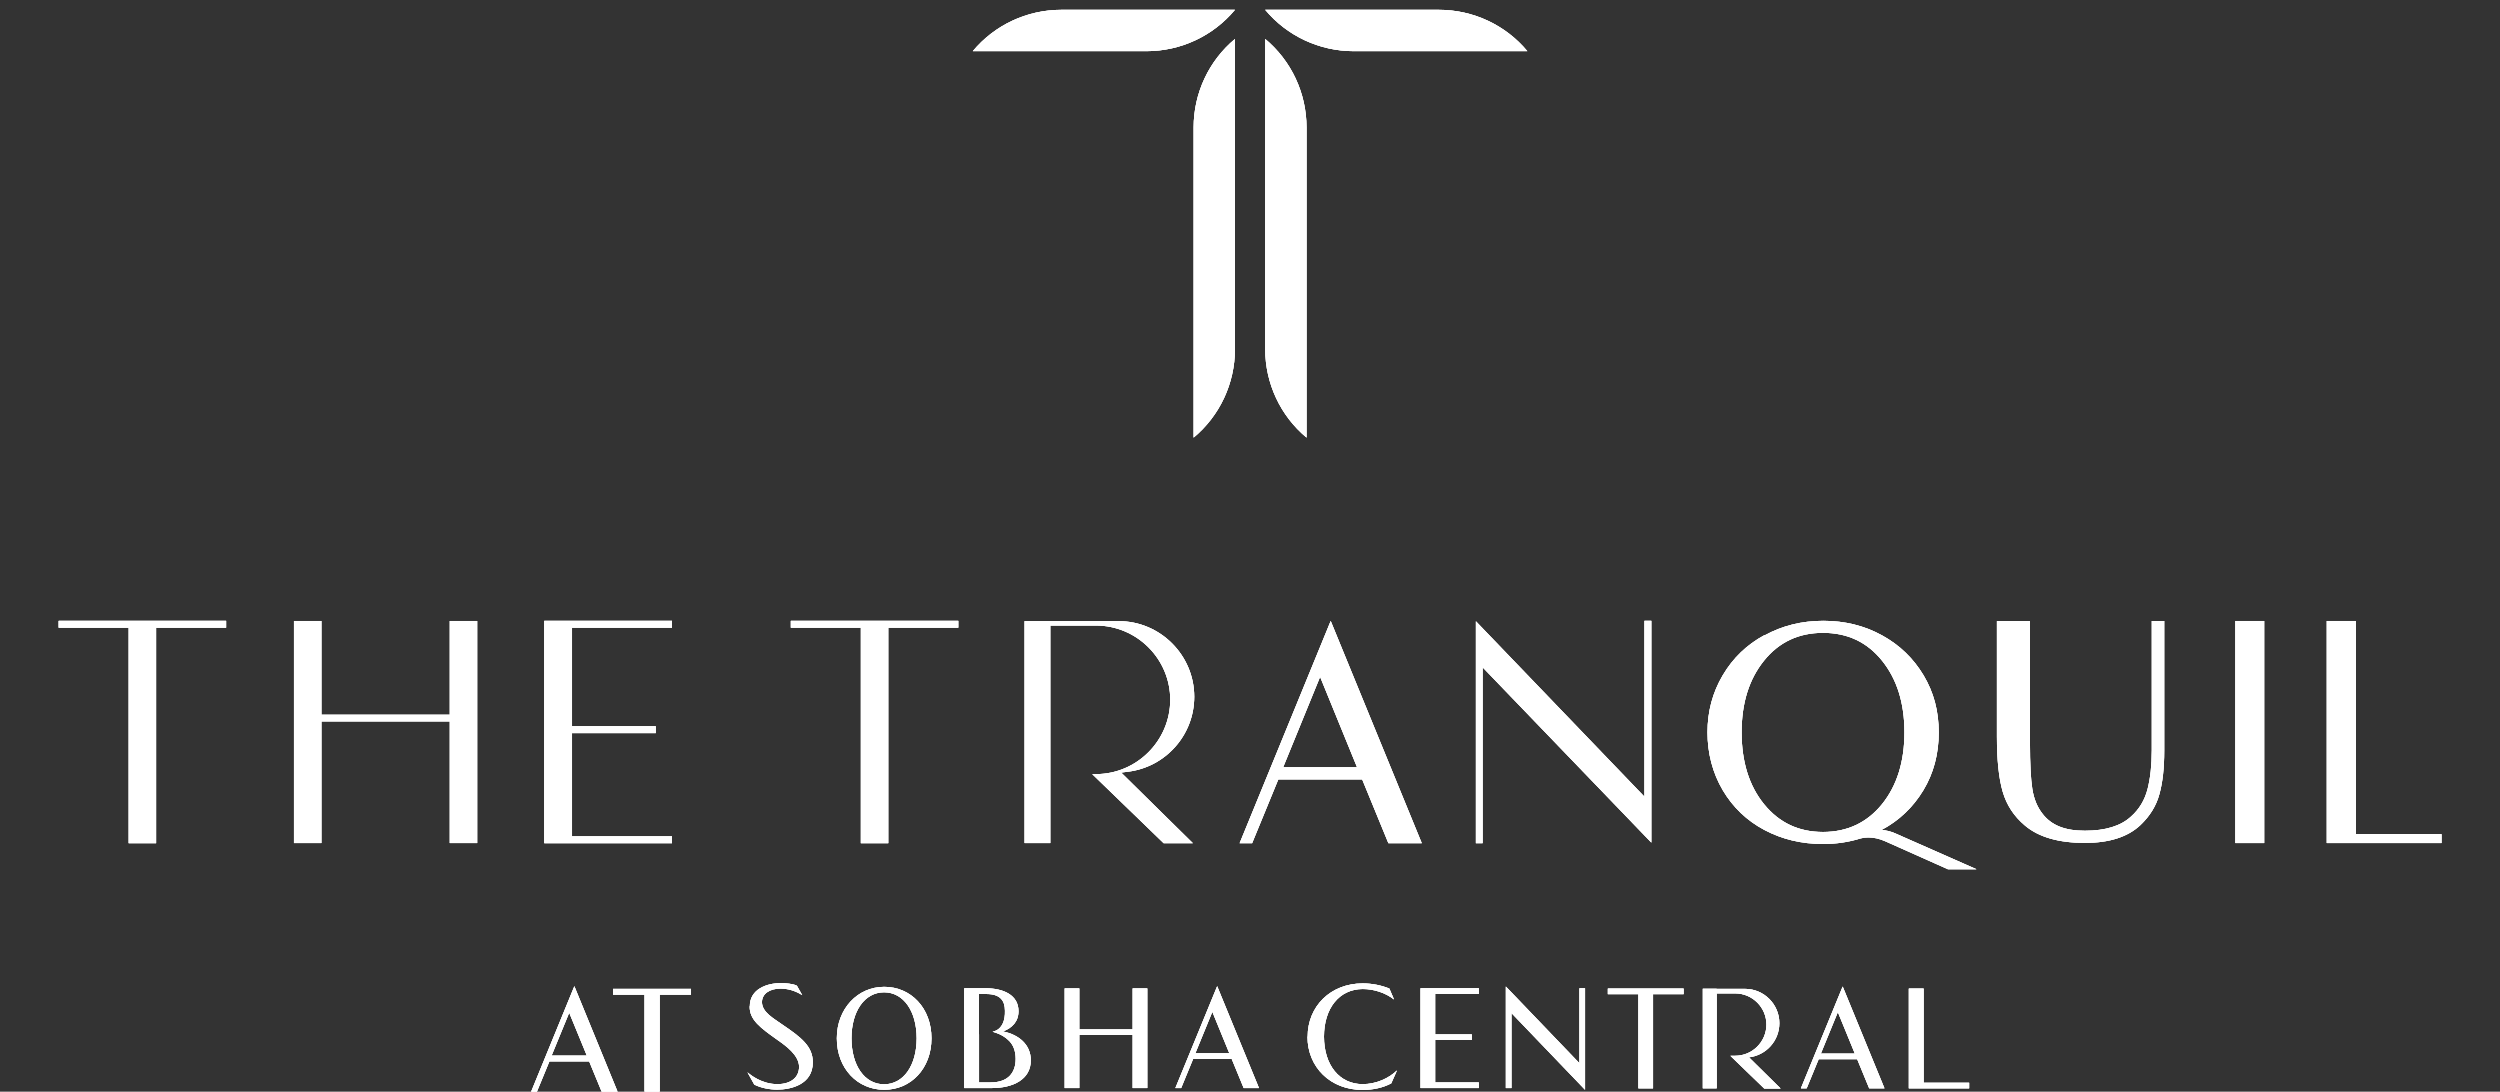 <?xml version="1.0" encoding="UTF-8"?>
<svg id="Layer_1" xmlns="http://www.w3.org/2000/svg" version="1.1" xmlns:xlink="http://www.w3.org/1999/xlink" viewBox="0 0 160.31 70">
  <rect x="0" y="0" width="160.31" height="70" fill="#333333" stroke="none"/>
  <!-- Generator: Adobe Illustrator 29.8.1, SVG Export Plug-In . SVG Version: 2.1.1 Build 2)  -->
  <defs>
    <style>
      .st0 {
        clip-path: url(#clippath-21);
      }

      .st1 {
        clip-path: url(#clippath-6);
      }

      .st2 {
        clip-path: url(#clippath-7);
      }

      .st3 {
        clip-path: url(#clippath-17);
      }

      .st4 {
        clip-path: url(#clippath-15);
      }

      .st5 {
        clip-path: url(#clippath-18);
      }

      .st6 {
        clip-path: url(#clippath-4);
      }

      .st7 {
        clip-path: url(#clippath-22);
      }

      .st8 {
        clip-path: url(#clippath-23);
      }

      .st9 {
        clip-path: url(#clippath-9);
      }

      .st10 {
        clip-path: url(#clippath-10);
      }

      .st11 {
        fill: #fff;
      }

      .st12 {
        clip-path: url(#clippath-25);
      }

      .st13 {
        clip-path: url(#clippath-27);
      }

      .st14 {
        clip-path: url(#clippath-11);
      }

      .st15 {
        clip-path: url(#clippath-28);
      }

      .st16 {
        clip-path: url(#clippath-1);
      }

      .st17 {
        clip-path: url(#clippath-5);
      }

      .st18 {
        clip-path: url(#clippath-20);
      }

      .st19 {
        clip-path: url(#clippath-8);
      }

      .st20 {
        clip-path: url(#clippath-3);
      }

      .st21 {
        clip-path: url(#clippath-26);
      }

      .st22 {
        clip-path: url(#clippath-12);
      }

      .st23 {
        clip-path: url(#clippath-14);
      }

      .st24 {
        clip-path: url(#clippath-19);
      }

      .st25 {
        clip-path: url(#clippath-16);
      }

      .st26 {
        clip-path: url(#clippath-2);
      }

      .st27 {
        clip-path: url(#clippath-13);
      }

      .st28 {
        clip-path: url(#clippath-24);
      }

      .st29 {
        clip-path: url(#clippath);
      }
    </style>
    <clipPath id="clippath">
      <path class="st11" d="M62.77,66.32v-2.58h.49c.88,0,1.18.43,1.18,1.07,0,.11.07,1.16-.79,1.35.22.06.63.19.97.5.35.29.51.73.51,1.24,0,.89-.49,1.51-1.6,1.51h-.75v-3.09h-.01ZM61.83,63.38v6.39h1.77c1.34,0,2.5-.54,2.5-1.78,0-.97-.73-1.64-1.79-1.85.59-.22,1-.63,1-1.3,0-1.02-.94-1.47-2.13-1.47h-1.35Z"/>
    </clipPath>
    <clipPath id="clippath-1">
      <polygon class="st11" points="72.63 66.01 69.21 66.01 69.21 63.38 68.27 63.38 68.27 69.77 69.21 69.77 69.21 66.36 72.63 66.36 72.63 69.77 73.57 69.77 73.57 63.38 72.63 63.38 72.63 66.01"/>
    </clipPath>
    <clipPath id="clippath-2">
      <path class="st11" d="M76.65,67.54l1.09-2.66,1.09,2.66s-2.18,0-2.18,0ZM75.37,69.77h.37l.77-1.87h2.47l.77,1.87h.98l-2.68-6.53-2.68,6.53Z"/>
    </clipPath>
    <clipPath id="clippath-3">
      <path class="st11" d="M35.37,67.69l1.13-2.75,1.13,2.75h-2.26ZM34.05,70h.38l.8-1.94h2.55l.8,1.94h1.02l-2.77-6.76-2.77,6.76h0Z"/>
    </clipPath>
    <clipPath id="clippath-4">
      <polygon class="st11" points="39.31 63.78 41.33 63.78 41.33 70 42.3 70 42.3 63.78 44.31 63.78 44.31 63.41 39.31 63.41 39.31 63.78"/>
    </clipPath>
    <clipPath id="clippath-5">
      <path class="st11" d="M48.07,64.54c0,.87.68,1.36,1.82,2.17.53.37,1.35.97,1.35,1.7,0,.68-.53,1.11-1.39,1.11-1.01,0-1.74-.6-1.92-.76l.44.79c.44.22.99.32,1.47.32.83,0,2.28-.3,2.28-1.75,0-1.02-.73-1.59-1.94-2.41-.56-.4-1.32-.8-1.32-1.45,0-.54.5-.87,1.2-.87s1.24.33,1.38.42l-.34-.6c-.23-.13-.75-.17-1.02-.17-.92,0-2,.39-2,1.49h-.01Z"/>
    </clipPath>
    <clipPath id="clippath-6">
      <path class="st11" d="M54.6,66.58c0-1.73.84-2.95,2.09-2.95s2.09,1.22,2.09,2.95-.84,2.95-2.09,2.95-2.09-1.21-2.09-2.95M53.66,66.58c0,1.94,1.33,3.3,3.04,3.3s3.03-1.36,3.03-3.3-1.32-3.3-3.03-3.3-3.04,1.41-3.04,3.3Z"/>
    </clipPath>
    <clipPath id="clippath-7">
      <path class="st11" d="M110.08,63.4h-.89v6.39h.89v-6.09h1.19c1.1,0,2,.9,2,2s-.9,2-2,2h-.31l.12.12,2.05,1.98h1.05l-2.03-2c1.1-.13,1.95-1.06,1.95-2.19,0-1.21-.99-2.2-2.2-2.2h-1.83,0Z"/>
    </clipPath>
    <clipPath id="clippath-8">
      <polygon class="st11" points="101.28 68.18 96.56 63.26 96.56 69.77 96.92 69.77 96.92 64.96 101.64 69.88 101.64 63.37 101.28 63.37 101.28 68.18"/>
    </clipPath>
    <clipPath id="clippath-9">
      <polygon class="st11" points="103.1 63.75 105.06 63.75 105.06 69.79 106 69.79 106 63.75 107.96 63.75 107.96 63.39 103.1 63.39 103.1 63.75"/>
    </clipPath>
    <clipPath id="clippath-10">
      <path class="st11" d="M116.76,67.56l1.09-2.66,1.09,2.66s-2.18,0-2.18,0ZM115.48,69.79h.37l.77-1.87h2.47l.77,1.87h.98l-2.68-6.53-2.68,6.53Z"/>
    </clipPath>
    <clipPath id="clippath-11">
      <polygon class="st11" points="123.35 63.39 122.4 63.39 122.4 69.79 126.27 69.79 126.27 69.43 123.35 69.43 123.35 63.39"/>
    </clipPath>
    <clipPath id="clippath-12">
      <polygon class="st11" points="91.09 69.77 94.83 69.77 94.83 69.41 92.03 69.41 92.03 66.68 94.38 66.68 94.38 66.33 92.03 66.33 92.03 63.73 94.83 63.73 94.83 63.37 91.09 63.37 91.09 69.77"/>
    </clipPath>
    <clipPath id="clippath-13">
      <path class="st11" d="M83.84,66.47c0,1.97,1.48,3.42,3.53,3.42.68,0,1.31-.14,1.84-.42l.37-.83c-.54.52-1.35.88-2.2.88-1.49,0-2.48-1.22-2.48-3.05s.99-3.05,2.49-3.05c.71,0,1.45.24,2,.67l-.3-.7c-.52-.21-1.1-.33-1.71-.33-2.05,0-3.53,1.46-3.53,3.42h0Z"/>
    </clipPath>
    <clipPath id="clippath-14">
      <path class="st11" d="M82.28,49.2l2.37-5.8,2.37,5.8h-4.75,0ZM89.02,54.07h2.15l-5.84-14.25-5.84,14.25h.8l1.68-4.09h5.38l1.68,4.09h-.01Z"/>
    </clipPath>
    <clipPath id="clippath-15">
      <polygon class="st11" points="50.71 40.25 55.2 40.25 55.2 54.07 56.96 54.07 56.96 40.25 61.45 40.25 61.45 39.81 50.71 39.81 50.71 40.25"/>
    </clipPath>
    <clipPath id="clippath-16">
      <path class="st11" d="M65.7,39.82v14.24h1.65v-13.95h2.92c2.63,0,4.77,2.14,4.77,4.76s-2.14,4.77-4.77,4.77h-.23l4.58,4.43h1.87l-4.6-4.53.4-.05c2.44-.28,4.29-2.35,4.29-4.81,0-2.67-2.18-4.85-4.85-4.85h-6.03Z"/>
    </clipPath>
    <clipPath id="clippath-17">
      <rect class="st11" x="143.34" y="39.82" width="1.85" height="14.24"/>
    </clipPath>
    <clipPath id="clippath-18">
      <polygon class="st11" points="105.89 39.81 105.45 39.81 105.45 51.09 94.64 39.84 94.64 54.07 95.07 54.07 95.07 42.79 105.89 54.03 105.89 39.81"/>
    </clipPath>
    <clipPath id="clippath-19">
      <polygon class="st11" points="43.09 53.63 36.68 53.63 36.68 47.01 42.05 47.01 42.05 46.57 36.68 46.57 36.68 40.25 43.09 40.25 43.09 39.81 34.9 39.81 34.9 54.07 43.09 54.07 43.09 53.63"/>
    </clipPath>
    <clipPath id="clippath-20">
      <polygon class="st11" points="3.76 40.25 8.25 40.25 8.25 54.07 10.01 54.07 10.01 40.25 14.5 40.25 14.5 39.81 3.76 39.81 3.76 40.25"/>
    </clipPath>
    <clipPath id="clippath-21">
      <polygon class="st11" points="28.84 45.83 20.61 45.83 20.61 39.82 18.85 39.82 18.85 54.06 20.61 54.06 20.61 46.26 28.84 46.26 28.84 54.06 30.6 54.06 30.6 39.82 28.84 39.82 28.84 45.83"/>
    </clipPath>
    <clipPath id="clippath-22">
      <path class="st11" d="M113.12,51.57c-.96-1.18-1.44-2.72-1.44-4.61s.48-3.41,1.44-4.6,2.22-1.78,3.78-1.78,2.82.59,3.78,1.78,1.44,2.72,1.44,4.6-.48,3.42-1.44,4.61c-.96,1.18-2.22,1.78-3.78,1.78s-2.81-.59-3.78-1.78M113.14,40.73c-1.13.61-2.02,1.47-2.67,2.57s-.98,2.32-.98,3.66.33,2.61.98,3.71,1.54,1.95,2.67,2.55,2.38.9,3.76.9c.85,0,1.65-.12,2.42-.36.14-.04.3-.06.49-.06.35,0,.71.08,1.09.25l4.01,1.79h1.83l-5.21-2.3c-.3-.13-.59-.2-.88-.22,1.13-.6,2.02-1.45,2.68-2.54s.99-2.33.99-3.71-.32-2.57-.97-3.66-1.54-1.95-2.67-2.57-2.38-.93-3.76-.93-2.63.31-3.76.93h-.02Z"/>
    </clipPath>
    <clipPath id="clippath-23">
      <path class="st11" d="M137.98,39.82v8.29c0,.96-.09,1.79-.27,2.49-.18.7-.53,1.29-1.06,1.76-.66.61-1.65.91-2.96.91s-2.15-.36-2.71-1.08c-.34-.43-.56-.96-.66-1.6s-.15-1.62-.15-2.96v-7.81h-2.12v7.41c0,1.49.12,2.67.37,3.53.25.86.72,1.58,1.42,2.17.88.75,2.17,1.12,3.85,1.12,1.57,0,2.75-.38,3.56-1.14.61-.58,1.02-1.24,1.22-1.99.21-.75.31-1.68.31-2.78v-8.32h-.82.02Z"/>
    </clipPath>
    <clipPath id="clippath-24">
      <polygon class="st11" points="151.07 53.49 151.07 39.82 149.2 39.82 149.2 54.06 156.56 54.06 156.56 53.49 151.07 53.49"/>
    </clipPath>
    <clipPath id="clippath-25">
      <path class="st11" d="M68.05.63c-2.19,0-4.27.97-5.67,2.65h11.14c2.19,0,4.27-.97,5.67-2.65h-11.14Z"/>
    </clipPath>
    <clipPath id="clippath-26">
      <path class="st11" d="M81.13.63c1.4,1.68,3.48,2.65,5.67,2.65h11.14c-1.4-1.68-3.48-2.65-5.67-2.65h-11.14Z"/>
    </clipPath>
    <clipPath id="clippath-27">
      <path class="st11" d="M81.13,22.39c0,2.19.97,4.27,2.65,5.67V8.17c0-2.19-.97-4.27-2.65-5.67v19.89Z"/>
    </clipPath>
    <clipPath id="clippath-28">
      <path class="st11" d="M76.54,8.17v19.89c1.68-1.4,2.65-3.48,2.65-5.67V2.5c-1.68,1.4-2.65,3.48-2.65,5.67Z"/>
    </clipPath>
  </defs>
  <g>
    <path class="st11" d="M62.77,66.32v-2.58h.49c.88,0,1.18.43,1.18,1.07,0,.11.07,1.16-.79,1.35.22.06.63.19.97.5.35.29.51.73.51,1.24,0,.89-.49,1.51-1.6,1.51h-.75v-3.09h-.01ZM61.83,63.38v6.39h1.77c1.34,0,2.5-.54,2.5-1.78,0-.97-.73-1.64-1.79-1.85.59-.22,1-.63,1-1.3,0-1.02-.94-1.47-2.13-1.47h-1.35Z"/>
    <g>
      <path class="st11" d="M62.77,66.32v-2.58h.49c.88,0,1.18.43,1.18,1.07,0,.11.07,1.16-.79,1.35.22.06.63.19.97.5.35.29.51.73.51,1.24,0,.89-.49,1.51-1.6,1.51h-.75v-3.09h-.01ZM61.83,63.38v6.39h1.77c1.34,0,2.5-.54,2.5-1.78,0-.97-.73-1.64-1.79-1.85.59-.22,1-.63,1-1.3,0-1.02-.94-1.47-2.13-1.47h-1.35Z"/>
      <g class="st29">
        <rect class="st11" x="60.14" y="63.12" width="7.67" height="6.9" transform="translate(-25.67 88.69) rotate(-60)"/>
      </g>
    </g>
  </g>
  <g>
    <polygon class="st11" points="72.63 66.01 69.21 66.01 69.21 63.38 68.27 63.38 68.27 69.77 69.21 69.77 69.21 66.36 72.63 66.36 72.63 69.77 73.57 69.77 73.57 63.38 72.63 63.38 72.63 66.01"/>
    <g>
      <polygon class="st11" points="72.63 66.01 69.21 66.01 69.21 63.38 68.27 63.38 68.27 69.77 69.21 69.77 69.21 66.36 72.63 66.36 72.63 69.77 73.57 69.77 73.57 63.38 72.63 63.38 72.63 66.01"/>
      <g class="st16">
        <rect class="st11" x="66.82" y="62.69" width="8.18" height="7.78" transform="translate(-22.2 94.7) rotate(-60)"/>
      </g>
    </g>
  </g>
  <g>
    <path class="st11" d="M76.65,67.54l1.09-2.66,1.09,2.66s-2.18,0-2.18,0ZM75.37,69.77h.37l.77-1.87h2.47l.77,1.87h.98l-2.68-6.53-2.68,6.53Z"/>
    <g>
      <path class="st11" d="M76.65,67.54l1.09-2.66,1.09,2.66s-2.18,0-2.18,0ZM75.37,69.77h.37l.77-1.87h2.47l.77,1.87h.98l-2.68-6.53-2.68,6.53Z"/>
      <g class="st26">
        <rect class="st11" x="73.88" y="62.55" width="8.33" height="7.9" transform="translate(-18.57 100.84) rotate(-60)"/>
      </g>
    </g>
  </g>
  <g>
    <path class="st11" d="M35.37,67.69l1.13-2.75,1.13,2.75h-2.26ZM34.05,70h.38l.8-1.94h2.55l.8,1.94h1.02l-2.77-6.76-2.77,6.76h0Z"/>
    <g>
      <path class="st11" d="M35.37,67.69l1.13-2.75,1.13,2.75h-2.26ZM34.05,70h.38l.8-1.94h2.55l.8,1.94h1.02l-2.77-6.76-2.77,6.76h0Z"/>
      <g class="st20">
        <rect class="st11" x="32.5" y="62.53" width="8.63" height="8.18" transform="translate(-39.28 65.19) rotate(-60)"/>
      </g>
    </g>
  </g>
  <g>
    <polygon class="st11" points="39.31 63.78 41.33 63.78 41.33 70 42.3 70 42.3 63.78 44.31 63.78 44.31 63.41 39.31 63.41 39.31 63.78"/>
    <g>
      <polygon class="st11" points="39.31 63.78 41.33 63.78 41.33 70 42.3 70 42.3 63.78 44.31 63.78 44.31 63.41 39.31 63.41 39.31 63.78"/>
      <g class="st6">
        <rect class="st11" x="37.71" y="62.88" width="8.21" height="7.63" transform="translate(-36.86 69.56) rotate(-60)"/>
      </g>
    </g>
  </g>
  <g>
    <path class="st11" d="M48.07,64.54c0,.87.68,1.36,1.82,2.17.53.37,1.35.97,1.35,1.7,0,.68-.53,1.11-1.39,1.11-1.01,0-1.74-.6-1.92-.76l.44.79c.44.22.99.32,1.47.32.83,0,2.28-.3,2.28-1.75,0-1.02-.73-1.59-1.94-2.41-.56-.4-1.32-.8-1.32-1.45,0-.54.5-.87,1.2-.87s1.24.33,1.38.42l-.34-.6c-.23-.13-.75-.17-1.02-.17-.92,0-2,.39-2,1.49"/>
    <g>
      <path class="st11" d="M48.07,64.54c0,.87.68,1.36,1.82,2.17.53.37,1.35.97,1.35,1.7,0,.68-.53,1.11-1.39,1.11-1.01,0-1.74-.6-1.92-.76l.44.79c.44.22.99.32,1.47.32.83,0,2.28-.3,2.28-1.75,0-1.02-.73-1.59-1.94-2.41-.56-.4-1.32-.8-1.32-1.45,0-.54.5-.87,1.2-.87s1.24.33,1.38.42l-.34-.6c-.23-.13-.75-.17-1.02-.17-.92,0-2,.39-2,1.49h-.01Z"/>
      <g class="st17">
        <rect class="st11" x="46.03" y="62.94" width="8.01" height="7.04" transform="translate(-32.54 76.56) rotate(-60)"/>
      </g>
    </g>
  </g>
  <g>
    <path class="st11" d="M54.6,66.58c0-1.73.84-2.95,2.09-2.95s2.09,1.22,2.09,2.95-.84,2.95-2.09,2.95-2.09-1.21-2.09-2.95M53.66,66.58c0,1.94,1.33,3.3,3.04,3.3s3.03-1.36,3.03-3.3-1.32-3.3-3.03-3.3-3.04,1.41-3.04,3.3"/>
    <g>
      <path class="st11" d="M54.6,66.58c0-1.73.84-2.95,2.09-2.95s2.09,1.22,2.09,2.95-.84,2.95-2.09,2.95-2.09-1.21-2.09-2.95M53.66,66.58c0,1.94,1.33,3.3,3.04,3.3s3.03-1.36,3.03-3.3-1.32-3.3-3.03-3.3-3.04,1.41-3.04,3.3Z"/>
      <g class="st1">
        <rect class="st11" x="52.32" y="62.3" width="8.76" height="8.56" transform="translate(-29.31 82.39) rotate(-60)"/>
      </g>
    </g>
  </g>
  <g>
    <path class="st11" d="M110.08,63.4h-.89v6.39h.89v-6.09h1.19c1.1,0,2,.9,2,2s-.9,2-2,2h-.31l.12.12,2.05,1.98h1.05l-2.03-2c1.1-.13,1.95-1.06,1.95-2.19,0-1.21-.99-2.2-2.2-2.2h-1.83,0Z"/>
    <g>
      <path class="st11" d="M110.08,63.4h-.89v6.39h.89v-6.09h1.19c1.1,0,2,.9,2,2s-.9,2-2,2h-.31l.12.12,2.05,1.98h1.05l-2.03-2c1.1-.13,1.95-1.06,1.95-2.19,0-1.21-.99-2.2-2.2-2.2h-1.83,0Z"/>
      <g class="st2">
        <rect class="st11" x="107.67" y="62.83" width="8.03" height="7.52" transform="translate(-1.83 130.02) rotate(-60)"/>
      </g>
    </g>
  </g>
  <g>
    <polygon class="st11" points="101.28 68.18 96.56 63.26 96.56 69.77 96.92 69.77 96.92 64.96 101.64 69.88 101.64 63.37 101.28 63.37 101.28 68.18"/>
    <g>
      <polygon class="st11" points="101.28 68.18 96.56 63.26 96.56 69.77 96.92 69.77 96.92 64.96 101.64 69.88 101.64 63.37 101.28 63.37 101.28 68.18"/>
      <g class="st19">
        <rect class="st11" x="94.97" y="62.72" width="8.27" height="7.71" transform="translate(-8.1 119.12) rotate(-60)"/>
      </g>
    </g>
  </g>
  <g>
    <polygon class="st11" points="103.1 63.75 105.06 63.75 105.06 69.79 106 69.79 106 63.75 107.96 63.75 107.96 63.39 103.1 63.39 103.1 63.75"/>
    <g>
      <polygon class="st11" points="103.1 63.75 105.06 63.75 105.06 69.79 106 69.79 106 63.75 107.96 63.75 107.96 63.39 103.1 63.39 103.1 63.75"/>
      <g class="st9">
        <rect class="st11" x="101.55" y="62.89" width="7.97" height="7.4" transform="translate(-4.9 124.69) rotate(-60)"/>
      </g>
    </g>
  </g>
  <g>
    <path class="st11" d="M116.76,67.56l1.09-2.66,1.09,2.66s-2.18,0-2.18,0ZM115.48,69.79h.37l.77-1.87h2.47l.77,1.87h.98l-2.68-6.53-2.68,6.53Z"/>
    <g>
      <path class="st11" d="M116.76,67.56l1.09-2.66,1.09,2.66s-2.18,0-2.18,0ZM115.48,69.79h.37l.77-1.87h2.47l.77,1.87h.98l-2.68-6.53-2.68,6.53Z"/>
      <g class="st10">
        <rect class="st11" x="113.99" y="62.57" width="8.33" height="7.9" transform="translate(1.47 135.59) rotate(-60)"/>
      </g>
    </g>
  </g>
  <g>
    <polygon class="st11" points="123.35 63.39 122.4 63.39 122.4 69.79 126.27 69.79 126.27 69.43 123.35 69.43 123.35 63.39"/>
    <g>
      <polygon class="st11" points="123.35 63.39 122.4 63.39 122.4 69.79 126.27 69.79 126.27 69.43 123.35 69.43 123.35 63.39"/>
      <g class="st14">
        <rect class="st11" x="120.61" y="63.33" width="7.47" height="6.55" transform="translate(4.49 140.98) rotate(-60)"/>
      </g>
    </g>
  </g>
  <g>
    <polygon class="st11" points="91.09 69.77 94.83 69.77 94.83 69.41 92.03 69.41 92.03 66.68 94.38 66.68 94.38 66.33 92.03 66.33 92.03 63.73 94.83 63.73 94.83 63.37 91.09 63.37 91.09 69.77"/>
    <g>
      <polygon class="st11" points="91.09 69.77 94.83 69.77 94.83 69.41 92.03 69.41 92.03 66.68 94.38 66.68 94.38 66.33 92.03 66.33 92.03 63.73 94.83 63.73 94.83 63.37 91.09 63.37 91.09 69.77"/>
      <g class="st22">
        <rect class="st11" x="89.25" y="63.35" width="7.41" height="6.44" transform="translate(-11.18 113.79) rotate(-60)"/>
      </g>
    </g>
  </g>
  <g>
    <path class="st11" d="M83.84,66.47c0,1.97,1.48,3.42,3.53,3.42.68,0,1.31-.14,1.84-.42l.37-.83c-.54.52-1.35.88-2.2.88-1.49,0-2.48-1.22-2.48-3.05s.99-3.05,2.49-3.05c.71,0,1.45.24,2,.67l-.3-.7c-.52-.21-1.1-.33-1.71-.33-2.05,0-3.53,1.46-3.53,3.42"/>
    <g>
      <path class="st11" d="M83.84,66.47c0,1.97,1.48,3.42,3.53,3.42.68,0,1.31-.14,1.84-.42l.37-.83c-.54.52-1.35.88-2.2.88-1.49,0-2.48-1.22-2.48-3.05s.99-3.05,2.49-3.05c.71,0,1.45.24,2,.67l-.3-.7c-.52-.21-1.1-.33-1.71-.33-2.05,0-3.53,1.46-3.53,3.42h0Z"/>
      <g class="st27">
        <rect class="st11" x="82.31" y="62.29" width="8.79" height="8.38" transform="translate(-14.22 108.33) rotate(-60)"/>
      </g>
    </g>
  </g>
  <g>
    <path class="st11" d="M82.28,49.2l2.37-5.8,2.37,5.8h-4.75,0ZM89.02,54.07h2.15l-5.84-14.25-5.84,14.25h.8l1.68-4.09h5.38l1.68,4.09h-.01Z"/>
    <g>
      <path class="st11" d="M82.28,49.2l2.37-5.8,2.37,5.8h-4.75,0ZM89.02,54.07h2.15l-5.84-14.25-5.84,14.25h.8l1.68-4.09h5.38l1.68,4.09h-.01Z"/>
      <g class="st23">
        <rect class="st11" x="76.24" y="38.32" width="18.18" height="17.24" transform="translate(2.01 97.37) rotate(-60)"/>
      </g>
    </g>
  </g>
  <g>
    <polygon class="st11" points="50.71 40.25 55.2 40.25 55.2 54.07 56.96 54.07 56.96 40.25 61.45 40.25 61.45 39.81 50.71 39.81 50.71 40.25"/>
    <g>
      <polygon class="st11" points="50.71 40.25 55.2 40.25 55.2 54.07 56.96 54.07 56.96 40.25 61.45 40.25 61.45 39.81 50.71 39.81 50.71 40.25"/>
      <g class="st4">
        <rect class="st11" x="47.22" y="38.73" width="17.72" height="16.42" transform="translate(-12.61 72.04) rotate(-60)"/>
      </g>
    </g>
  </g>
  <g>
    <path class="st11" d="M65.7,39.82v14.24h1.65v-13.95h2.92c2.63,0,4.77,2.14,4.77,4.76s-2.14,4.77-4.77,4.77h-.23l4.58,4.43h1.87l-4.6-4.53.4-.05c2.44-.28,4.29-2.35,4.29-4.81,0-2.67-2.18-4.85-4.85-4.85h-6.03Z"/>
    <g>
      <path class="st11" d="M65.7,39.82v14.24h1.65v-13.95h2.92c2.63,0,4.77,2.14,4.77,4.76s-2.14,4.77-4.77,4.77h-.23l4.58,4.43h1.87l-4.6-4.53.4-.05c2.44-.28,4.29-2.35,4.29-4.81,0-2.67-2.18-4.85-4.85-4.85h-6.03Z"/>
      <g class="st25">
        <rect class="st11" x="62.25" y="38.67" width="17.76" height="16.53" transform="translate(-5.08 85.07) rotate(-60)"/>
      </g>
    </g>
  </g>
  <g>
    <rect class="st11" x="143.34" y="39.82" width="1.85" height="14.24"/>
    <g>
      <rect class="st11" x="143.34" y="39.82" width="1.85" height="14.24"/>
      <g class="st3">
        <rect class="st11" x="137.64" y="42.58" width="13.25" height="8.72" transform="translate(31.48 148.41) rotate(-60)"/>
      </g>
    </g>
  </g>
  <g>
    <polygon class="st11" points="105.89 39.81 105.45 39.81 105.45 51.09 94.64 39.84 94.64 54.07 95.07 54.07 95.07 42.79 105.89 54.03 105.89 39.81"/>
    <g>
      <polygon class="st11" points="105.89 39.81 105.45 39.81 105.45 51.09 94.64 39.84 94.64 54.07 95.07 54.07 95.07 42.79 105.89 54.03 105.89 39.81"/>
      <g class="st5">
        <rect class="st11" x="91.27" y="38.51" width="17.97" height="16.87" transform="translate(9.47 110.29) rotate(-60)"/>
      </g>
    </g>
  </g>
  <g>
    <polygon class="st11" points="43.09 53.63 36.68 53.63 36.68 47.01 42.05 47.01 42.05 46.57 36.68 46.57 36.68 40.25 43.09 40.25 43.09 39.81 34.9 39.81 34.9 54.07 43.09 54.07 43.09 53.63"/>
    <g>
      <polygon class="st11" points="43.09 53.63 36.68 53.63 36.68 47.01 42.05 47.01 42.05 46.57 36.68 46.57 36.68 40.25 43.09 40.25 43.09 39.81 34.9 39.81 34.9 54.07 43.09 54.07 43.09 53.63"/>
      <g class="st24">
        <rect class="st11" x="30.78" y="39.83" width="16.44" height="14.22" transform="translate(-21.15 57.24) rotate(-60)"/>
      </g>
    </g>
  </g>
  <g>
    <polygon class="st11" points="3.76 40.25 8.25 40.25 8.25 54.07 10.01 54.07 10.01 40.25 14.5 40.25 14.5 39.81 3.76 39.81 3.76 40.25"/>
    <g>
      <polygon class="st11" points="3.76 40.25 8.25 40.25 8.25 54.07 10.01 54.07 10.01 40.25 14.5 40.25 14.5 39.81 3.76 39.81 3.76 40.25"/>
      <g class="st18">
        <rect class="st11" x=".28" y="38.74" width="17.71" height="16.42" transform="translate(-36.09 31.38) rotate(-60)"/>
      </g>
    </g>
  </g>
  <g>
    <polygon class="st11" points="28.84 45.83 20.61 45.83 20.61 39.82 18.85 39.82 18.85 54.06 20.61 54.06 20.61 46.26 28.84 46.26 28.84 54.06 30.6 54.06 30.6 39.82 28.84 39.82 28.84 45.83"/>
    <g>
      <polygon class="st11" points="28.84 45.83 20.61 45.83 20.61 39.82 18.85 39.82 18.85 54.06 20.61 54.06 20.61 46.26 28.84 46.26 28.84 54.06 30.6 54.06 30.6 39.82 28.84 39.82 28.84 45.83"/>
      <g class="st0">
        <rect class="st11" x="15.62" y="38.29" width="18.2" height="17.3" transform="translate(-28.29 44.88) rotate(-60)"/>
      </g>
    </g>
  </g>
  <g>
    <path class="st11" d="M113.12,51.57c-.96-1.18-1.44-2.72-1.44-4.61s.48-3.41,1.44-4.6,2.22-1.78,3.78-1.78,2.82.59,3.78,1.78,1.44,2.72,1.44,4.6-.48,3.42-1.44,4.61c-.96,1.18-2.22,1.78-3.78,1.78s-2.81-.59-3.78-1.78M113.14,40.73c-1.13.61-2.02,1.47-2.67,2.57s-.98,2.32-.98,3.66.33,2.61.98,3.71,1.54,1.95,2.67,2.55,2.38.9,3.76.9c.85,0,1.65-.12,2.42-.36.14-.04.3-.06.49-.06.35,0,.71.08,1.09.25l4.01,1.79h1.83l-5.21-2.3c-.3-.13-.59-.2-.88-.22,1.13-.6,2.02-1.45,2.68-2.54s.99-2.33.99-3.71-.32-2.57-.97-3.66-1.54-1.95-2.67-2.57-2.38-.93-3.76-.93-2.63.31-3.76.93"/>
    <g>
      <path class="st11" d="M113.12,51.57c-.96-1.18-1.44-2.72-1.44-4.61s.48-3.41,1.44-4.6,2.22-1.78,3.78-1.78,2.82.59,3.78,1.78,1.44,2.72,1.44,4.6-.48,3.42-1.44,4.61c-.96,1.18-2.22,1.78-3.78,1.78s-2.81-.59-3.78-1.78M113.14,40.73c-1.13.61-2.02,1.47-2.67,2.57s-.98,2.32-.98,3.66.33,2.61.98,3.71,1.54,1.95,2.67,2.55,2.38.9,3.76.9c.85,0,1.65-.12,2.42-.36.14-.04.3-.06.49-.06.35,0,.71.08,1.09.25l4.01,1.79h1.83l-5.21-2.3c-.3-.13-.59-.2-.88-.22,1.13-.6,2.02-1.45,2.68-2.54s.99-2.33.99-3.71-.32-2.57-.97-3.66-1.54-1.95-2.67-2.57-2.38-.93-3.76-.93-2.63.31-3.76.93h-.02Z"/>
      <g class="st7">
        <rect class="st11" x="106.89" y="36.33" width="22.42" height="22.9" transform="translate(17.67 126.17) rotate(-60)"/>
      </g>
    </g>
  </g>
  <g>
    <path class="st11" d="M137.98,39.82v8.29c0,.96-.09,1.79-.27,2.49-.18.7-.53,1.29-1.06,1.76-.66.61-1.65.91-2.96.91s-2.15-.36-2.71-1.08c-.34-.43-.56-.96-.66-1.6s-.15-1.62-.15-2.96v-7.81h-2.12v7.41c0,1.49.12,2.67.37,3.53.25.86.72,1.58,1.42,2.17.88.75,2.17,1.12,3.85,1.12,1.57,0,2.75-.38,3.56-1.14.61-.58,1.02-1.24,1.22-1.99.21-.75.31-1.68.31-2.78v-8.32h-.82.02Z"/>
    <g>
      <path class="st11" d="M137.98,39.82v8.29c0,.96-.09,1.79-.27,2.49-.18.7-.53,1.29-1.06,1.76-.66.61-1.65.91-2.96.91s-2.15-.36-2.71-1.08c-.34-.43-.56-.96-.66-1.6s-.15-1.62-.15-2.96v-7.81h-2.12v7.41c0,1.49.12,2.67.37,3.53.25.86.72,1.58,1.42,2.17.88.75,2.17,1.12,3.85,1.12,1.57,0,2.75-.38,3.56-1.14.61-.58,1.02-1.24,1.22-1.99.21-.75.31-1.68.31-2.78v-8.32h-.82.02Z"/>
      <g class="st8">
        <rect class="st11" x="124.58" y="38.73" width="17.7" height="16.41" transform="translate(26.07 139.02) rotate(-60)"/>
      </g>
    </g>
  </g>
  <g>
    <polygon class="st11" points="151.07 53.49 151.07 39.82 149.2 39.82 149.2 54.06 156.56 54.06 156.56 53.49 151.07 53.49"/>
    <g>
      <polygon class="st11" points="151.07 53.49 151.07 39.82 149.2 39.82 149.2 54.06 156.56 54.06 156.56 53.49 151.07 53.49"/>
      <g class="st28">
        <rect class="st11" x="144.87" y="40.19" width="16.01" height="13.49" transform="translate(35.79 155.87) rotate(-60)"/>
      </g>
    </g>
  </g>
  <g>
    <path class="st11" d="M68.05.63c-2.19,0-4.27.97-5.67,2.65h11.14c2.19,0,4.27-.97,5.67-2.65,0,0-11.14,0-11.14,0Z"/>
    <g>
      <path class="st11" d="M68.05.63c-2.19,0-4.27.97-5.67,2.65h11.14c2.19,0,4.27-.97,5.67-2.65h-11.14Z"/>
      <g class="st12">
        <rect class="st11" x="65.44" y="-5.99" width="10.7" height="15.88" transform="translate(33.7 62.29) rotate(-60)"/>
      </g>
    </g>
  </g>
  <g>
    <path class="st11" d="M81.13.63c1.4,1.68,3.48,2.65,5.67,2.65h11.14c-1.4-1.68-3.48-2.65-5.67-2.65,0,0-11.14,0-11.14,0Z"/>
    <g>
      <path class="st11" d="M81.13.63c1.4,1.68,3.48,2.65,5.67,2.65h11.14c-1.4-1.68-3.48-2.65-5.67-2.65h-11.14Z"/>
      <g class="st21">
        <rect class="st11" x="84.18" y="-5.98" width="10.7" height="15.88" transform="translate(43.06 78.52) rotate(-60)"/>
      </g>
    </g>
  </g>
  <g>
    <path class="st11" d="M81.13,22.39c0,2.19.97,4.27,2.65,5.67V8.17c0-2.19-.97-4.27-2.65-5.67v19.89Z"/>
    <g>
      <path class="st11" d="M81.13,22.39c0,2.19.97,4.27,2.65,5.67V8.17c0-2.19-.97-4.27-2.65-5.67v19.89Z"/>
      <g class="st13">
        <rect class="st11" x="70.73" y="7.74" width="23.46" height="15.08" transform="translate(28 79.05) rotate(-60)"/>
      </g>
    </g>
  </g>
  <g>
    <path class="st11" d="M76.54,8.17v19.89c1.68-1.4,2.65-3.48,2.65-5.67V2.5c-1.68,1.4-2.65,3.48-2.65,5.67"/>
    <g>
      <path class="st11" d="M76.54,8.17v19.89c1.68-1.4,2.65-3.48,2.65-5.67V2.5c-1.68,1.4-2.65,3.48-2.65,5.67Z"/>
      <g class="st15">
        <rect class="st11" x="66.13" y="7.74" width="23.46" height="15.08" transform="translate(25.7 75.07) rotate(-60)"/>
      </g>
    </g>
  </g>
</svg>